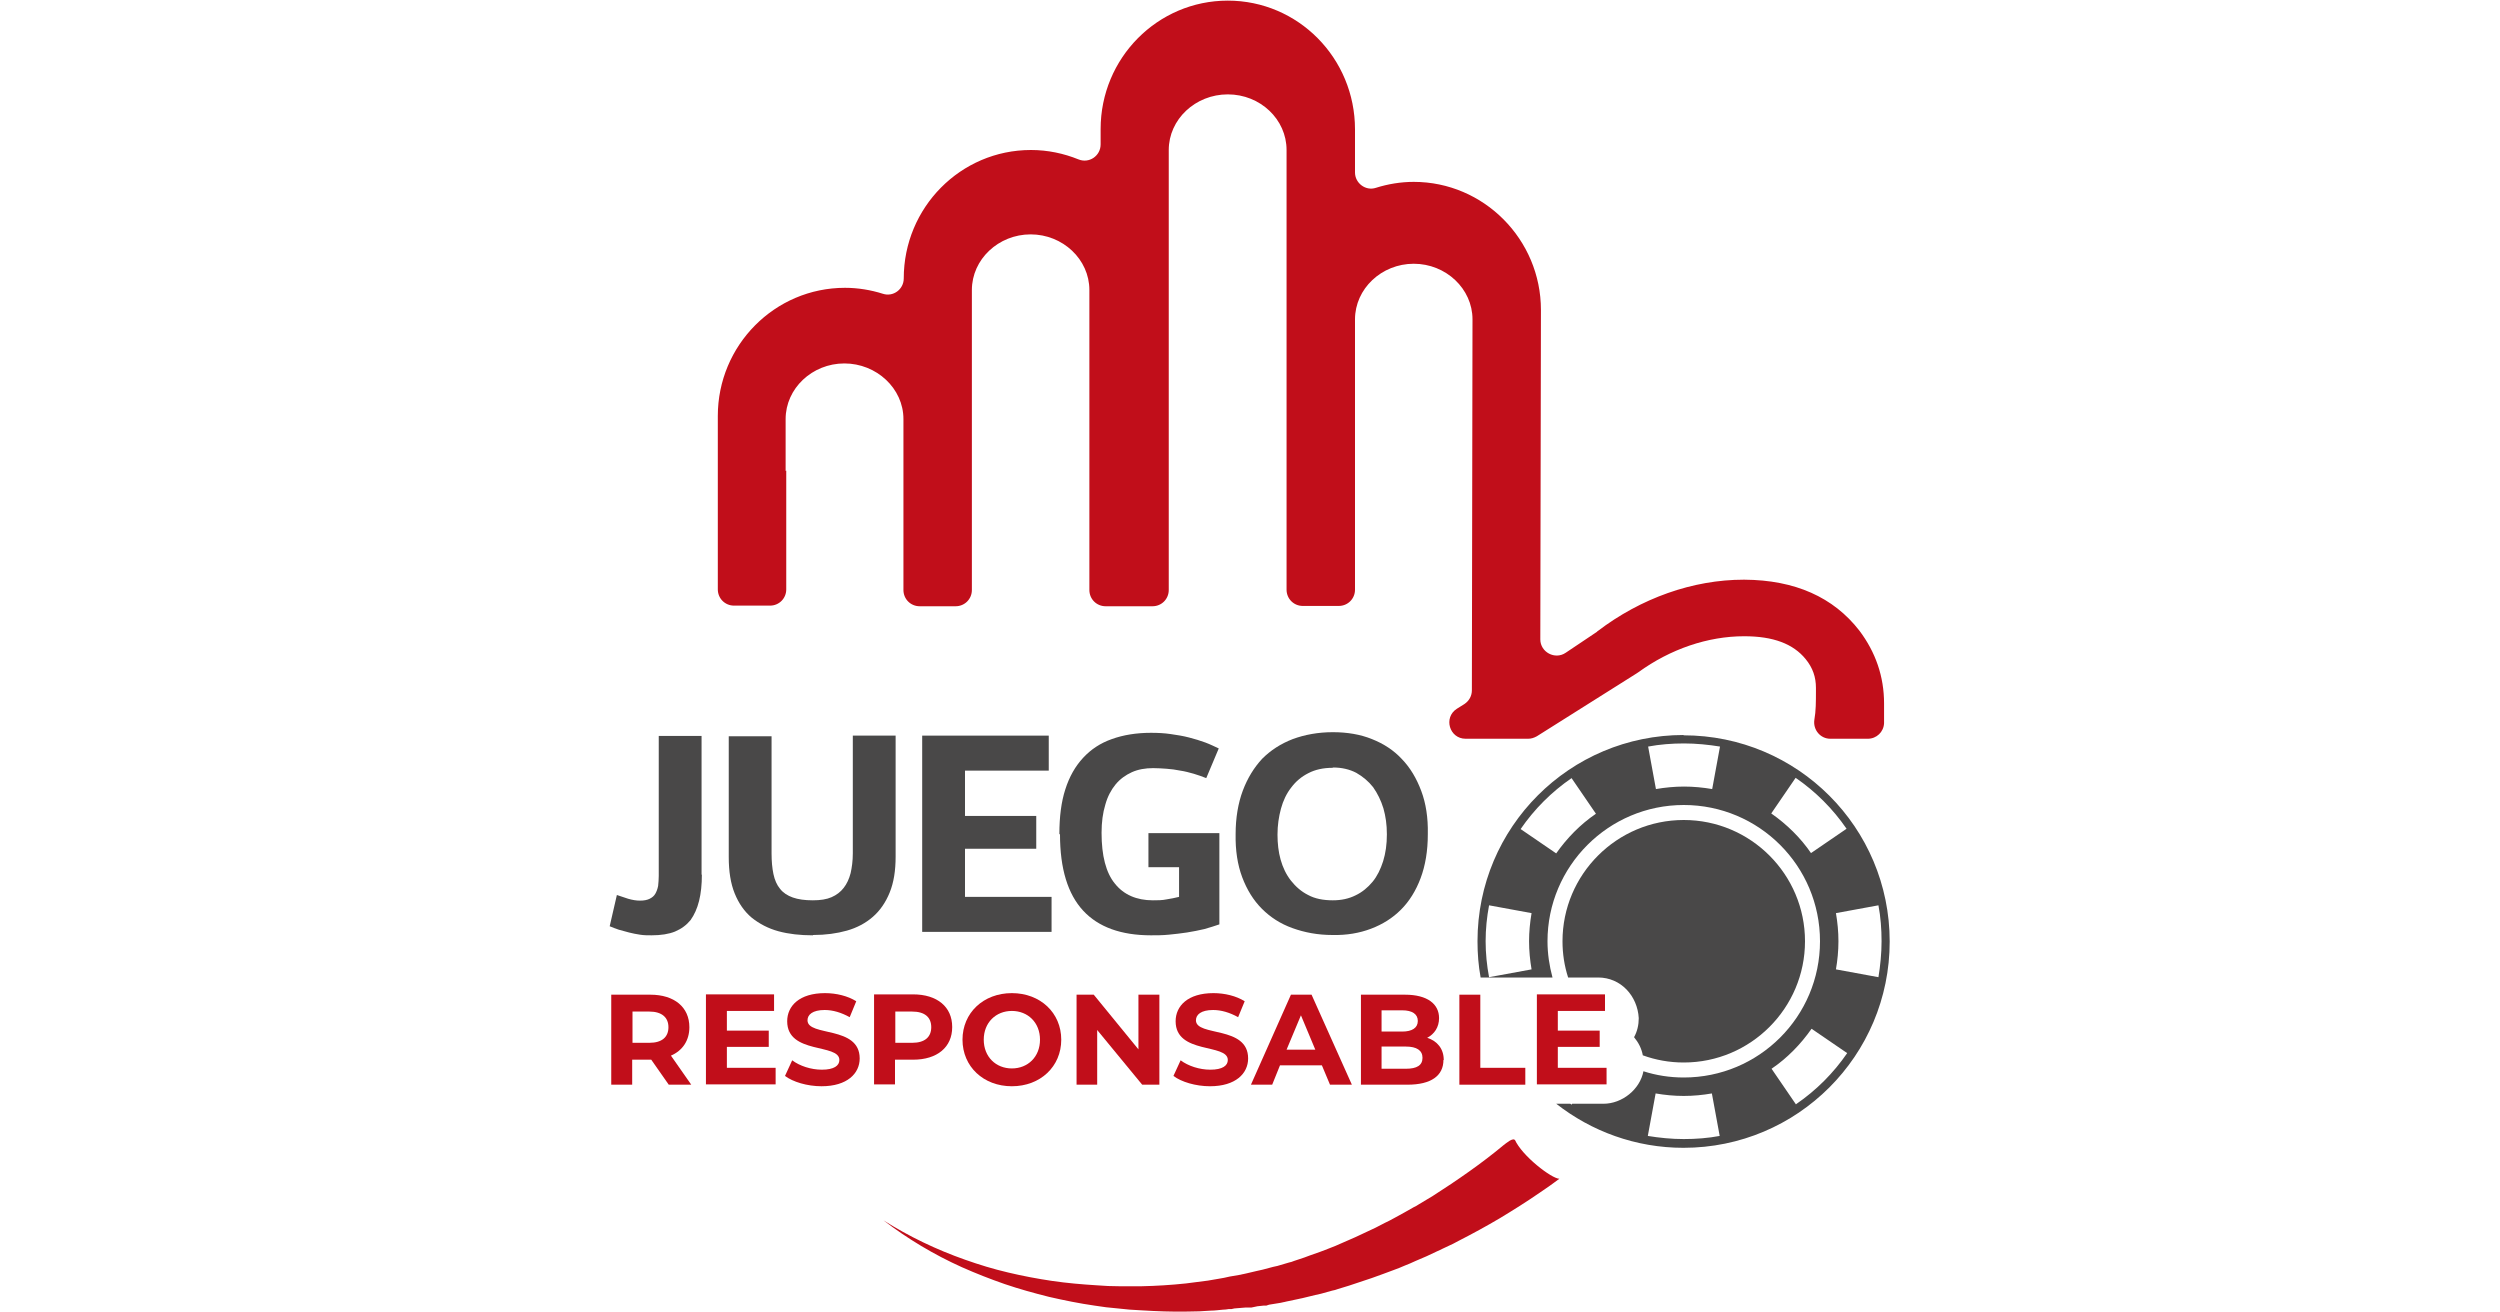 <?xml version="1.0" encoding="UTF-8"?>
<svg id="Capa_1" data-name="Capa 1" xmlns="http://www.w3.org/2000/svg" viewBox="0 0 80 42">
  <g>
    <path d="M53.88,23.52c-3.65,0-6.6,2.95-6.6,6.6,0,.4.03.78.1,1.16h2.3c-.1-.37-.16-.76-.16-1.16,0-2.4,1.95-4.36,4.36-4.36s4.36,1.95,4.36,4.36-1.95,4.36-4.36,4.36c-.45,0-.89-.07-1.29-.2-.11.58-.68,1.04-1.28,1.04h-1l-.02.03s-.02-.02-.04-.03h-.45c1.12.88,2.54,1.41,4.07,1.41,3.65,0,6.6-2.95,6.6-6.6s-2.95-6.6-6.6-6.6ZM49.01,31.02l-1.36.25c-.07-.37-.11-.76-.11-1.15s.04-.78.11-1.15l1.36.25c-.05.29-.08.6-.08.9s.03.61.08.9ZM49.8,27.31l-1.14-.78c.44-.64.99-1.19,1.63-1.63h0s.78,1.14.78,1.14c-.5.34-.93.78-1.28,1.28ZM54.79,25.25c-.29-.05-.6-.08-.9-.08s-.61.03-.9.08l-.25-1.36c.37-.07.76-.1,1.15-.1s.78.04,1.15.1l-.25,1.36ZM57.96,27.31c-.34-.5-.78-.93-1.28-1.28l.78-1.14h0c.64.44,1.19.99,1.63,1.63l-1.14.78ZM53.88,36.45c-.39,0-.78-.04-1.15-.1l.25-1.36c.29.05.59.08.9.08s.61-.03.9-.08l.25,1.36c-.37.07-.76.1-1.15.1ZM57.47,35.34l-.78-1.14c.5-.34.93-.78,1.28-1.28l1.14.78c-.44.64-.99,1.19-1.63,1.63ZM58.75,31.02c.05-.29.08-.59.08-.9s-.03-.61-.08-.9l1.36-.25c.07.37.1.76.1,1.15s-.04.78-.1,1.15l-1.36-.25Z" fill="#494848" stroke-width="0"/>
    <path d="M53.88,26.24c-2.14,0-3.88,1.74-3.88,3.88,0,.4.06.79.18,1.16h.96c.73,0,1.26.59,1.3,1.3,0,.22-.05.43-.15.61.14.17.24.36.28.58.41.15.85.23,1.31.23,2.14,0,3.88-1.74,3.88-3.88s-1.74-3.88-3.88-3.88Z" fill="#494848" stroke-width="0"/>
  </g>
  <g>
    <g>
      <path d="M22.46,27.99c0,.32-.03.6-.09.84-.06.24-.15.44-.27.61-.13.16-.29.28-.5.37-.2.08-.45.12-.75.12-.12,0-.25,0-.37-.02-.12-.02-.24-.04-.35-.07-.11-.03-.22-.06-.33-.09-.11-.04-.2-.07-.29-.11l.23-1c.11.04.23.08.36.12.14.04.26.06.38.06.13,0,.23-.02.31-.06.08-.04.14-.09.18-.16.04-.07.07-.15.09-.25.01-.1.02-.21.02-.32v-4.48h1.37v4.44Z" fill="#494848" stroke-width="0"/>
      <path d="M26.01,29.93c-.4,0-.77-.04-1.1-.13-.33-.09-.61-.24-.85-.43-.24-.2-.42-.46-.55-.78-.13-.32-.19-.71-.19-1.16v-3.87h1.37v3.75c0,.25.02.47.06.66.04.19.11.35.21.47.1.13.24.22.41.28.17.06.38.09.64.09.24,0,.44-.03.6-.1.16-.07.29-.17.39-.3.1-.13.17-.28.22-.47.04-.18.07-.39.07-.63v-3.77h1.37v3.87c0,.45-.06.83-.19,1.15-.13.32-.31.58-.54.78-.23.2-.51.35-.83.44-.32.09-.68.14-1.08.14Z" fill="#494848" stroke-width="0"/>
      <path d="M29.51,29.83v-6.29h4.05v1.12h-2.68v1.45h2.28v1.05h-2.28v1.54h2.77v1.12h-4.14Z" fill="#494848" stroke-width="0"/>
      <path d="M33.9,26.69c0-.55.06-1.03.19-1.43.13-.41.32-.74.57-1.01.25-.27.55-.47.92-.6.36-.13.78-.2,1.25-.2.22,0,.43.01.63.04.21.03.4.06.59.11.19.05.36.1.52.16.16.06.3.13.43.19l-.4.95c-.13-.05-.26-.1-.4-.14-.14-.04-.29-.08-.43-.1-.15-.03-.29-.05-.44-.06-.15-.01-.29-.02-.43-.02-.25,0-.48.04-.68.13-.2.09-.38.22-.52.39-.14.17-.26.39-.33.65-.08.26-.12.56-.12.9,0,.73.14,1.28.43,1.63.28.35.69.53,1.21.53.15,0,.3,0,.44-.03.14-.02.27-.05.4-.08v-.95h-.98v-1.09h2.27v2.92c-.14.05-.31.1-.48.15-.18.04-.36.08-.56.11-.19.03-.39.05-.58.07-.2.02-.39.02-.57.02-.95,0-1.68-.26-2.17-.79s-.74-1.34-.74-2.44Z" fill="#494848" stroke-width="0"/>
      <path d="M45.69,26.7c0,.53-.08,1-.23,1.4-.15.4-.36.74-.63,1.01-.27.27-.59.47-.96.61-.37.14-.78.21-1.23.2-.47,0-.89-.08-1.28-.22s-.71-.35-.98-.62c-.27-.27-.48-.61-.63-1.01-.15-.4-.22-.86-.21-1.38,0-.52.08-.99.23-1.39.15-.4.36-.74.62-1.02.27-.27.59-.48.98-.63.38-.14.81-.22,1.28-.22.46,0,.88.07,1.25.22.38.15.7.36.96.64.27.28.47.62.62,1.02.15.4.22.86.21,1.37ZM42.64,24.57c-.3,0-.56.06-.77.17-.22.11-.4.26-.55.46-.15.19-.26.42-.33.68-.07.26-.11.53-.11.83,0,.28.03.55.1.8.07.25.18.48.33.67.15.19.33.35.55.46.22.12.49.17.79.17.27,0,.51-.05.73-.16.21-.1.39-.25.54-.43.15-.18.26-.41.34-.66.08-.26.12-.54.12-.86s-.04-.58-.11-.83c-.08-.26-.19-.48-.33-.68-.15-.19-.33-.34-.54-.46-.21-.11-.46-.17-.74-.17Z" fill="#494848" stroke-width="0"/>
    </g>
    <g>
      <path d="M21.4,34.71l-.56-.8h-.61v.8h-.67v-2.88h1.25c.77,0,1.25.4,1.25,1.04,0,.43-.22.75-.59.91l.65.93h-.72ZM20.78,32.37h-.54v1h.54c.41,0,.61-.19.61-.5s-.21-.5-.61-.5Z" fill="#c10e1a" stroke-width="0"/>
      <path d="M24.82,34.17v.53h-2.23v-2.88h2.18v.53h-1.51v.63h1.34v.52h-1.34v.67h1.57Z" fill="#c10e1a" stroke-width="0"/>
      <path d="M25.12,34.43l.23-.5c.24.18.6.3.95.3.39,0,.56-.13.56-.31,0-.54-1.67-.17-1.67-1.24,0-.49.39-.9,1.21-.9.36,0,.73.09,1,.26l-.21.51c-.27-.15-.54-.23-.8-.23-.39,0-.55.15-.55.33,0,.53,1.67.16,1.67,1.22,0,.48-.4.89-1.22.89-.46,0-.92-.14-1.17-.33Z" fill="#c10e1a" stroke-width="0"/>
      <path d="M30.47,32.87c0,.64-.48,1.04-1.25,1.04h-.58v.79h-.67v-2.88h1.25c.77,0,1.25.4,1.25,1.04ZM29.8,32.87c0-.32-.21-.5-.61-.5h-.54v1h.54c.41,0,.61-.19.61-.5Z" fill="#c10e1a" stroke-width="0"/>
      <path d="M30.8,33.27c0-.86.67-1.49,1.58-1.49s1.58.63,1.58,1.49-.67,1.49-1.58,1.49-1.58-.63-1.58-1.49ZM33.28,33.27c0-.55-.39-.92-.9-.92s-.9.37-.9.92.39.92.9.92.9-.37.9-.92Z" fill="#c10e1a" stroke-width="0"/>
      <path d="M37.1,31.83v2.88h-.55l-1.44-1.75v1.75h-.66v-2.88h.55l1.43,1.75v-1.75h.66Z" fill="#c10e1a" stroke-width="0"/>
      <path d="M37.55,34.43l.23-.5c.24.18.6.3.95.3.39,0,.56-.13.56-.31,0-.54-1.67-.17-1.67-1.24,0-.49.39-.9,1.21-.9.36,0,.73.09,1,.26l-.21.51c-.27-.15-.54-.23-.8-.23-.39,0-.55.15-.55.33,0,.53,1.67.16,1.67,1.22,0,.48-.4.89-1.22.89-.46,0-.92-.14-1.17-.33Z" fill="#c10e1a" stroke-width="0"/>
      <path d="M42.3,34.09h-1.34l-.25.62h-.68l1.28-2.88h.66l1.29,2.88h-.7l-.26-.62ZM42.09,33.59l-.46-1.1-.46,1.1h.91Z" fill="#c10e1a" stroke-width="0"/>
      <path d="M46.19,33.92c0,.5-.39.79-1.15.79h-1.49v-2.88h1.41c.72,0,1.09.3,1.09.75,0,.29-.15.51-.38.63.32.1.53.35.53.71ZM44.21,32.33v.68h.66c.32,0,.5-.12.5-.34s-.18-.34-.5-.34h-.66ZM45.52,33.85c0-.24-.19-.36-.53-.36h-.78v.71h.78c.35,0,.53-.11.53-.35Z" fill="#c10e1a" stroke-width="0"/>
      <path d="M46.7,31.83h.67v2.34h1.44v.54h-2.11v-2.88Z" fill="#c10e1a" stroke-width="0"/>
      <path d="M51.41,34.17v.53h-2.23v-2.88h2.18v.53h-1.51v.63h1.34v.52h-1.34v.67h1.57Z" fill="#c10e1a" stroke-width="0"/>
    </g>
  </g>
  <path d="M25.14,15.07v-1.66c0-.98.85-1.78,1.88-1.78s1.89.8,1.89,1.78v5.47c0,.29.23.52.52.52h1.15c.29,0,.52-.23.52-.52v-9.6c0-.98.85-1.78,1.88-1.78s1.88.8,1.88,1.78v9.6c0,.29.23.52.52.52h1.5c.29,0,.52-.23.52-.52V4.8c0-.98.85-1.78,1.89-1.78s1.88.8,1.88,1.78v14.07c0,.29.23.52.52.52h1.15c.29,0,.52-.23.52-.52v-8.65c0-.98.85-1.78,1.88-1.78s1.88.8,1.88,1.78l-.02,11.87c0,.18-.09.34-.24.44l-.24.15c-.44.28-.24.96.28.96h2c.1,0,.19-.03.28-.08l3.19-2.01.06-.04c1.02-.74,2.22-1.15,3.38-1.15h.01c.92,0,1.56.24,1.96.73.23.28.33.58.33.92v.11c0,.33,0,.63-.05.91-.05.32.19.61.51.61h1.2c.28,0,.51-.22.52-.5,0-.19,0-.36,0-.52v-.11c0-.86-.27-1.64-.79-2.33-.83-1.07-2.06-1.62-3.68-1.63h-.02c-1.63,0-3.29.59-4.68,1.65,0,0-.02.01-.02.02l-1,.67c-.34.23-.81-.02-.81-.43l.02-10.54c0-2.26-1.83-4.1-4.07-4.1-.42,0-.83.07-1.21.19-.33.11-.67-.15-.67-.49v-1.38C43.36,1.86,41.54.02,39.29.02s-4.07,1.84-4.07,4.11v.49c0,.37-.37.62-.71.48-.47-.19-.98-.3-1.52-.3-2.25,0-4.07,1.84-4.07,4.11h0c0,.35-.34.6-.67.49-.38-.12-.79-.19-1.21-.19-2.25,0-4.07,1.84-4.07,4.1v5.55c0,.29.23.52.52.52h1.15c.29,0,.52-.23.52-.52v-3.8Z" fill="#c10e1a" stroke-width="0"/>
  <path d="M48.49,36.5c-.06-.13-.31.1-.37.14-.36.3-.73.58-1.11.85-.38.27-.77.53-1.16.78l-.15.09-.15.09-.15.09-.08.05-.08.04-.3.17-.31.17c-.1.06-.21.11-.31.16-.1.05-.21.11-.31.16l-.32.15-.32.15c-.05.02-.11.05-.16.07l-.16.07-.16.07c-.05.02-.11.05-.16.07l-.33.13-.08.03-.08.03-.17.06-.17.06-.08.03-.08.03-.33.11s-.06.02-.08.03l-.08.02-.17.05-.17.05s-.06.02-.08.02l-.09.02-.34.09-.09.02-.09.02-.17.04-.17.04-.09.02s-.06.01-.09.02l-.35.06-.09.02-.09.02c-.06.01-.11.02-.17.03-.11.02-.23.04-.35.06-.23.03-.47.06-.7.09-.47.05-.95.08-1.42.09-.24,0-.48,0-.71,0-.24,0-.48-.01-.72-.03-.48-.03-.95-.07-1.43-.14-.47-.07-.95-.16-1.41-.27-.47-.11-.93-.25-1.38-.41-.91-.32-1.79-.74-2.61-1.26.77.59,1.62,1.1,2.51,1.5.45.2.91.38,1.37.54.47.16.94.29,1.42.41.48.11.97.21,1.46.28.24.04.49.07.74.09.25.03.49.05.74.06.5.03.99.05,1.49.04.25,0,.5-.01.75-.03.13,0,.25-.02.38-.03.06,0,.13-.01.19-.02h.09s.09-.02.09-.02l.37-.03s.06,0,.09,0h.09s.19-.04.19-.04l.19-.02h.09s.09-.03.09-.03l.37-.06.09-.02s.06-.01.09-.02l.19-.04.19-.04.09-.02s.06-.01.09-.02l.37-.09.09-.02.09-.02.18-.05.18-.05.09-.02.09-.03.36-.11c.06-.02.12-.04.18-.06l.18-.06.18-.06c.06-.02.12-.04.18-.06l.36-.13.35-.13c.12-.04.23-.09.35-.14.12-.05.23-.09.35-.15l.35-.15.34-.16.09-.04.08-.04.17-.08.17-.08.17-.09c.45-.23.89-.47,1.33-.73.43-.26.86-.53,1.28-.82.21-.14.42-.29.62-.44h0c-.24,0-1.2-.73-1.43-1.26Z" fill="#c10e1a" stroke-width="0"/>
</svg>